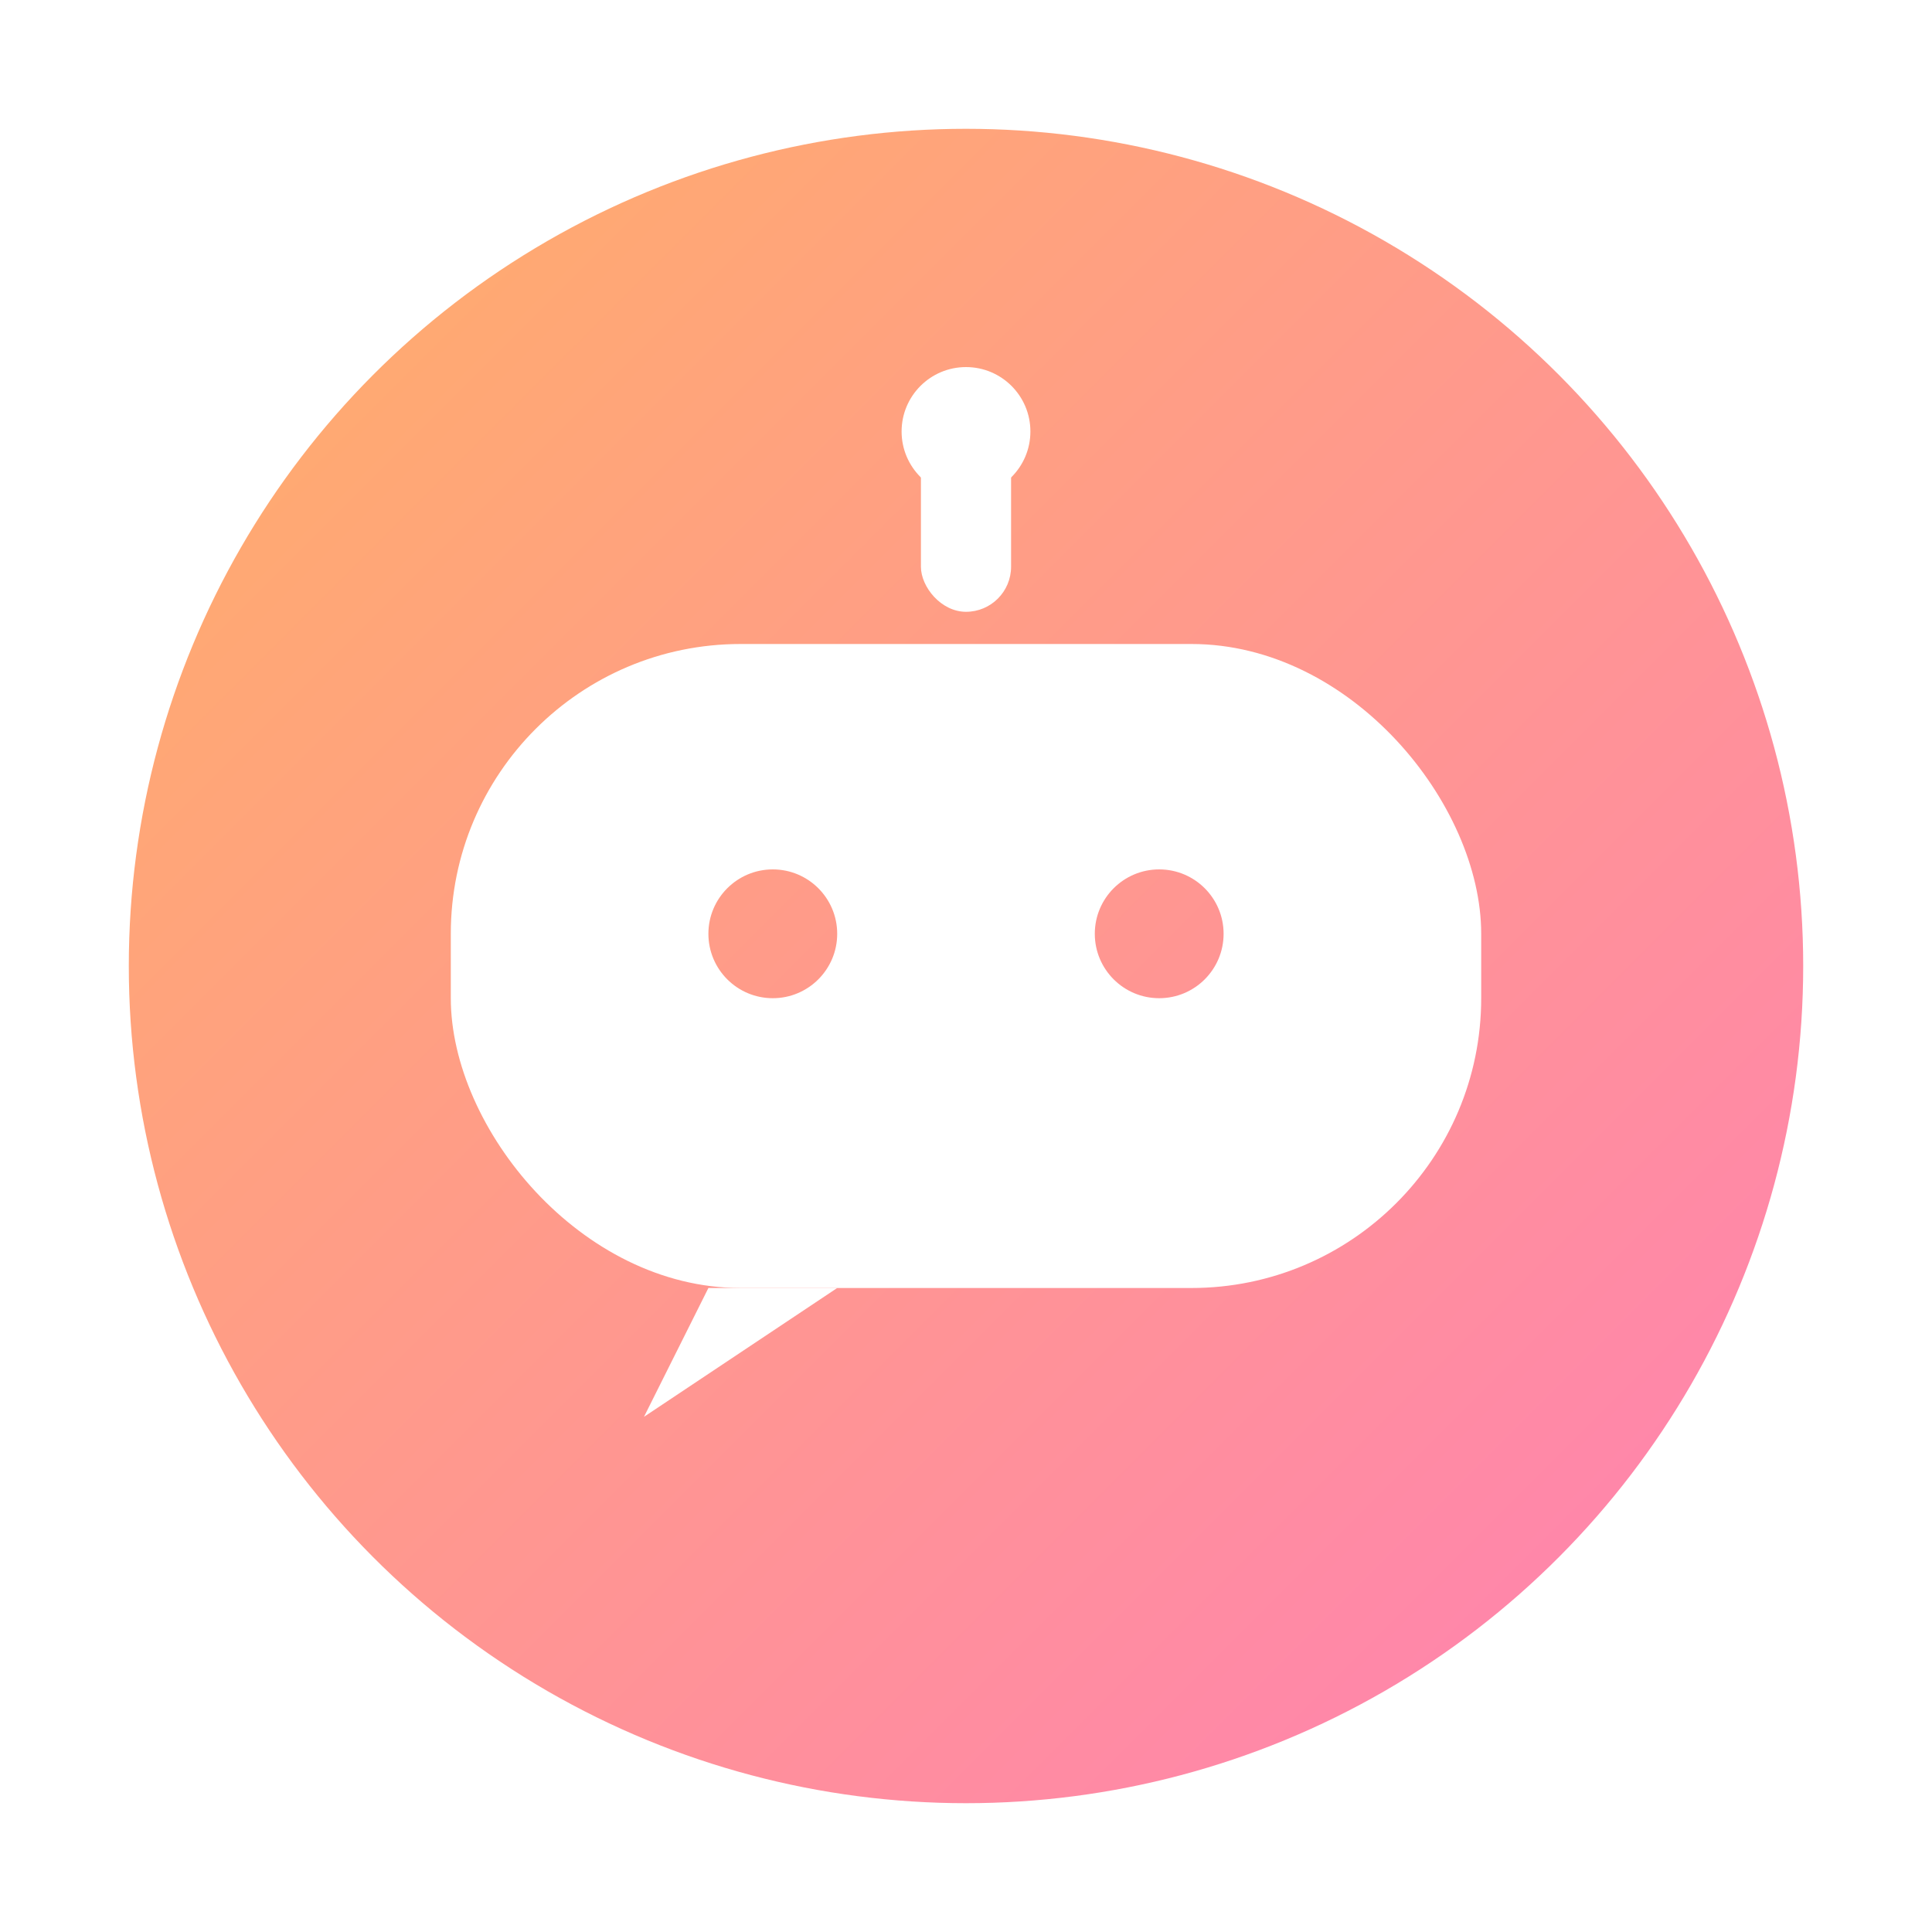 <?xml version="1.0" encoding="UTF-8"?>
<svg width="300" height="300" viewBox="0 0 300 300" fill="none" xmlns="http://www.w3.org/2000/svg">
  <g filter="url(#glow)">
    <circle cx="150" cy="150" r="130" fill="url(#paint0_linear)"/>
    <!-- Chat bubble robot logo -->
    <g>
      <!-- Antenna -->
      <rect x="143" y="67" width="14" height="28" rx="7" fill="white"/>
      <circle cx="150" cy="67" r="10" fill="white"/>
      <!-- Bubble body -->
      <rect x="70" y="100" width="160" height="100" rx="45" fill="white"/>
      <!-- Bubble tail (top edge matches bottom of chat bubble) -->
      <polygon points="110,200 100,220 130,200" fill="white"/>
      <!-- Eyes -->
      <circle cx="120" cy="145" r="10" fill="url(#paint0_linear)"/>
      <circle cx="180" cy="145" r="10" fill="url(#paint0_linear)"/>
    </g>
  </g>
  <defs>
    <linearGradient id="paint0_linear" x1="20" y1="20" x2="280" y2="280" gradientUnits="userSpaceOnUse">
      <stop stop-color="#FFB067"/>
      <stop offset="1" stop-color="#FF80B5"/>
    </linearGradient>
    <filter id="glow" x="0" y="0" width="300" height="300" filterUnits="userSpaceOnUse">
      <feGaussianBlur stdDeviation="10" result="blur"/>
      <feComposite in="SourceGraphic" in2="blur" operator="over"/>
    </filter>
  </defs>
</svg>